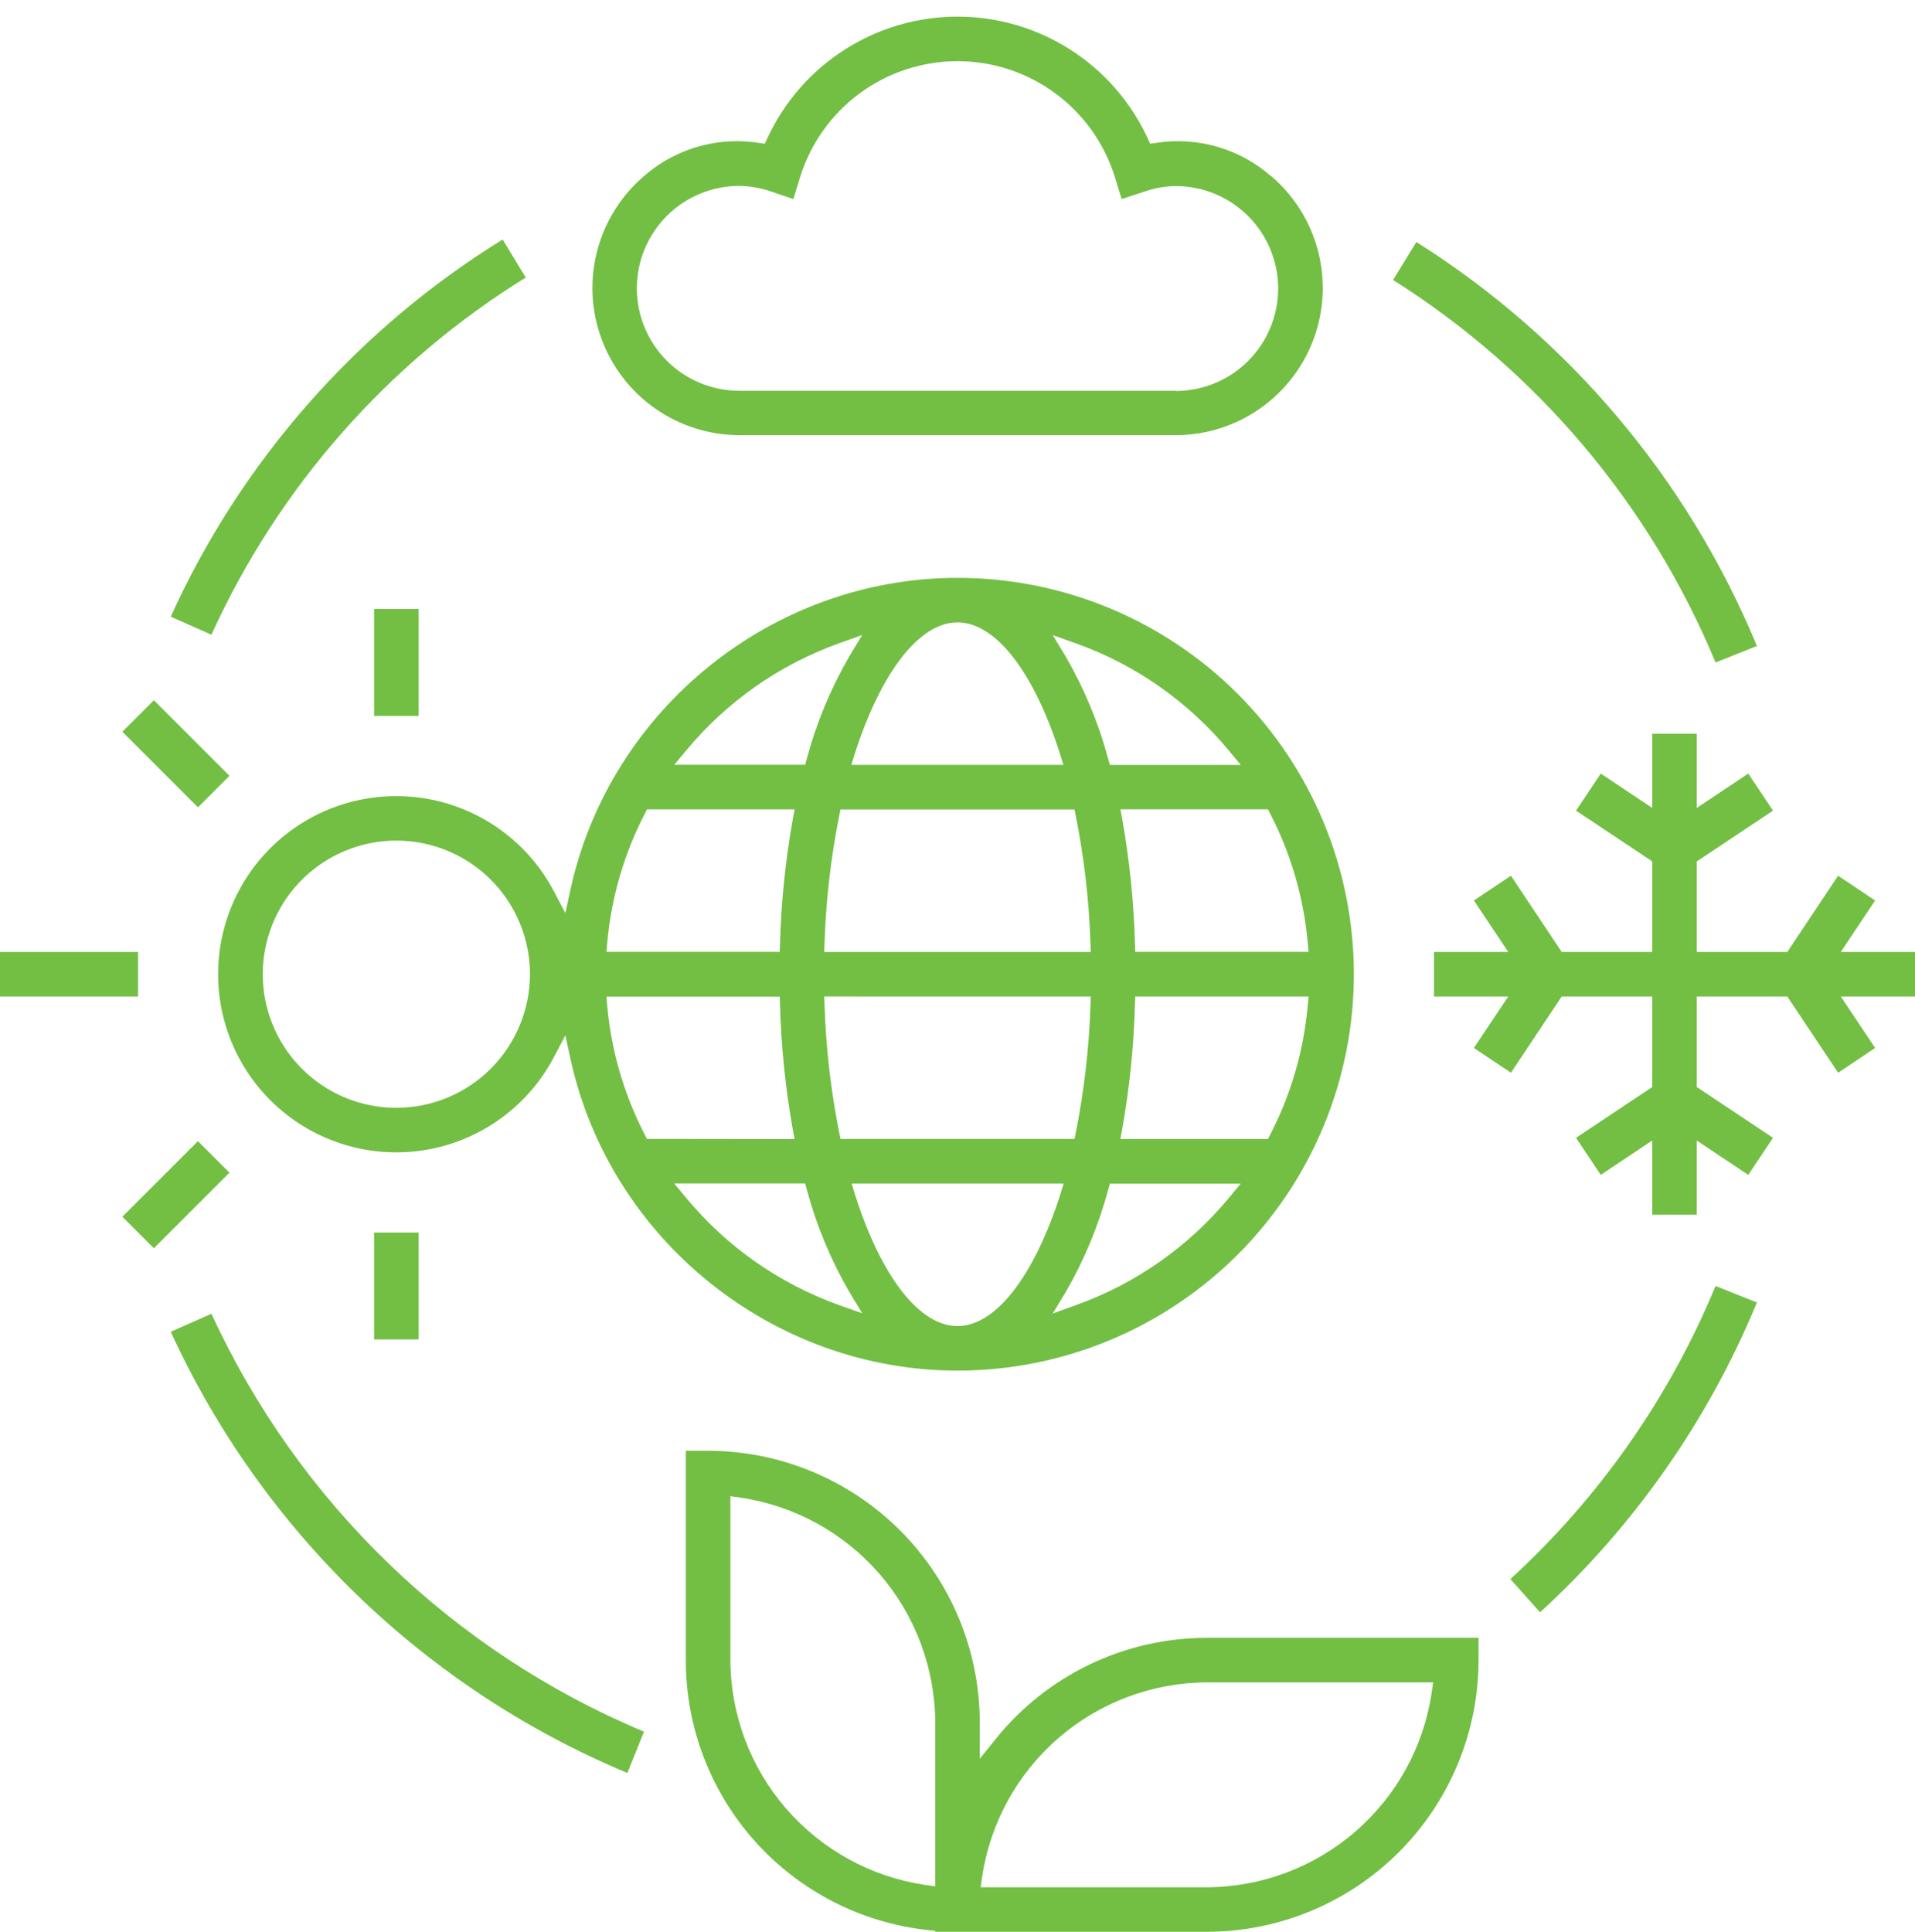 <svg width="115" height="116" viewBox="0 0 115 116" fill="none" xmlns="http://www.w3.org/2000/svg">
<path d="M25.14 36.57H22.465V42.988H25.14V36.57Z" fill="#72BF44"/>
<path d="M9.241 42.048L7.35 43.939L11.889 48.478L13.78 46.587L9.241 42.048Z" fill="#72BF44"/>
<path d="M8.291 57.163H0V59.837H8.291V57.163Z" fill="#72BF44"/>
<path d="M11.887 68.524L7.348 73.062L9.239 74.954L13.778 70.415L11.887 68.524Z" fill="#72BF44"/>
<path d="M25.14 74.012H22.465V80.43H25.14V74.012Z" fill="#72BF44"/>
<path d="M115 59.837V57.163H110.543L112.606 54.071L110.381 52.586L107.332 57.163H101.895V51.726L106.472 48.677L104.987 46.452L101.895 48.515V44.058H99.221V48.515L96.129 46.452L94.644 48.677L99.221 51.726V57.163H93.784L90.736 52.586L88.51 54.071L90.573 57.163H86.116V59.837H90.573L88.51 62.929L90.736 64.414L93.784 59.837H99.221V65.274L94.644 68.323L96.129 70.548L99.221 68.485V72.942H101.895V68.485L104.987 70.548L106.472 68.323L101.895 65.274V59.837H107.332L110.381 64.414L112.606 62.929L110.543 59.837H115Z" fill="#72BF44"/>
<path d="M57.5 34.698C46.413 34.698 36.642 42.56 34.263 53.395L33.95 54.824L33.268 53.53C32.156 51.412 30.367 49.727 28.186 48.745C26.005 47.763 23.558 47.541 21.235 48.113C18.913 48.685 16.849 50.019 15.374 51.902C13.899 53.785 13.097 56.108 13.097 58.5C13.097 60.892 13.899 63.215 15.374 65.098C16.849 66.981 18.913 68.315 21.235 68.887C23.558 69.459 26.005 69.237 28.186 68.255C30.367 67.273 32.156 65.588 33.268 63.47L33.95 62.176L34.263 63.605C36.639 74.439 46.413 82.302 57.5 82.302C63.813 82.302 69.867 79.794 74.331 75.331C78.795 70.867 81.302 64.813 81.302 58.5C81.302 52.187 78.795 46.133 74.331 41.669C69.867 37.205 63.813 34.698 57.5 34.698ZM23.802 66.523C22.215 66.523 20.664 66.053 19.345 65.171C18.025 64.289 16.997 63.036 16.39 61.57C15.783 60.104 15.624 58.491 15.933 56.935C16.243 55.378 17.007 53.949 18.129 52.827C19.251 51.705 20.681 50.94 22.237 50.631C23.793 50.321 25.407 50.48 26.873 51.087C28.339 51.695 29.592 52.723 30.473 54.042C31.355 55.362 31.826 56.913 31.826 58.5C31.823 60.627 30.977 62.667 29.473 64.171C27.969 65.675 25.93 66.521 23.802 66.523ZM76.296 48.896C77.528 51.287 78.286 53.895 78.529 56.574L78.583 57.156H68.174L68.157 56.639C68.086 54.154 67.832 51.677 67.4 49.229L67.284 48.598H76.146L76.296 48.896ZM64.633 38.639C68.203 39.921 71.364 42.138 73.786 45.057L74.511 45.932H66.653L66.542 45.545C65.965 43.401 65.109 41.341 63.996 39.42L63.219 38.136L64.633 38.639ZM65.504 59.837L65.485 60.391C65.399 62.935 65.108 65.468 64.614 67.965L64.526 68.393H50.476L50.388 67.965C49.893 65.468 49.601 62.934 49.517 60.389L49.496 59.835L65.504 59.837ZM49.496 57.163L49.515 56.609C49.601 54.065 49.892 51.532 50.386 49.035L50.474 48.607H64.526L64.612 49.035C65.107 51.532 65.399 54.065 65.483 56.609L65.504 57.163H49.496ZM57.5 37.372C59.776 37.372 62.072 40.312 63.643 45.233L63.857 45.93H51.126L51.34 45.233C52.928 40.314 55.224 37.372 57.5 37.372ZM41.214 45.055C43.636 42.136 46.795 39.92 50.365 38.636L51.781 38.127L51.004 39.411C49.891 41.333 49.035 43.392 48.456 45.536L48.347 45.924H40.489L41.214 45.055ZM36.471 56.574C36.713 53.893 37.472 51.284 38.706 48.891L38.854 48.6H47.718L47.602 49.231C47.166 51.679 46.913 54.156 46.843 56.641L46.826 57.158H36.417L36.471 56.574ZM38.852 68.391L38.702 68.1C37.471 65.709 36.713 63.103 36.468 60.425L36.417 59.844H46.826L46.843 60.361C46.913 62.846 47.166 65.323 47.6 67.771L47.714 68.402L38.852 68.391ZM50.365 78.359C46.795 77.076 43.635 74.86 41.214 71.941L40.489 71.065H48.347L48.456 71.455C49.035 73.598 49.892 75.657 51.004 77.578L51.781 78.862L50.365 78.359ZM57.5 79.628C55.224 79.628 52.928 76.69 51.357 71.767L51.143 71.07H63.874L63.66 71.767C62.072 76.686 59.776 79.628 57.5 79.628ZM73.786 71.945C71.364 74.865 68.204 77.081 64.633 78.363L63.219 78.873L63.996 77.589C65.108 75.668 65.964 73.609 66.542 71.466L66.653 71.076H74.509L73.786 71.945ZM76.294 68.104L76.146 68.395H67.282L67.397 67.764C67.831 65.316 68.085 62.84 68.155 60.355L68.172 59.837H78.583L78.529 60.421C78.287 63.102 77.527 65.712 76.294 68.104Z" fill="#72BF44"/>
<path d="M76.341 10.589C75.411 9.772 74.314 9.169 73.127 8.82C71.939 8.472 70.69 8.388 69.466 8.574L69.071 8.632L68.902 8.268C67.891 6.096 66.281 4.258 64.261 2.971C62.241 1.683 59.895 0.999 57.5 0.999C55.105 0.999 52.759 1.683 50.739 2.971C48.719 4.258 47.109 6.096 46.098 8.268L45.929 8.632L45.534 8.574C45.109 8.51 44.68 8.478 44.25 8.478C42.198 8.479 40.217 9.224 38.672 10.574C37.3 11.748 36.319 13.313 35.863 15.061C35.407 16.808 35.497 18.653 36.121 20.347C36.746 22.042 37.874 23.504 39.354 24.538C40.834 25.572 42.596 26.128 44.402 26.131H70.611C72.416 26.128 74.177 25.573 75.656 24.539C77.136 23.506 78.264 22.045 78.889 20.351C79.513 18.658 79.605 16.814 79.15 15.068C78.696 13.321 77.718 11.755 76.347 10.581L76.341 10.589ZM70.605 23.465H44.395C42.764 23.465 41.199 22.817 40.046 21.663C38.892 20.51 38.244 18.945 38.244 17.314C38.244 15.682 38.892 14.118 40.046 12.964C41.199 11.811 42.764 11.163 44.395 11.163C45.059 11.172 45.717 11.29 46.342 11.511L47.641 11.952L48.045 10.643C48.671 8.624 49.926 6.858 51.627 5.604C53.328 4.35 55.386 3.673 57.5 3.673C59.614 3.673 61.672 4.35 63.373 5.604C65.074 6.858 66.329 8.624 66.955 10.643L67.359 11.954L68.658 11.527C69.283 11.302 69.941 11.182 70.605 11.173C72.236 11.173 73.801 11.822 74.954 12.975C76.108 14.129 76.756 15.693 76.756 17.325C76.756 18.956 76.108 20.521 74.954 21.674C73.801 22.828 72.236 23.476 70.605 23.476V23.465Z" fill="#72BF44"/>
<path d="M88.791 98.349H72.477C70.041 98.347 67.636 98.894 65.44 99.946C63.243 100.999 61.312 102.532 59.787 104.431L58.837 105.608V103.43C58.832 99.105 57.112 94.959 54.053 91.9C50.995 88.842 46.848 87.121 42.523 87.116H41.186V99.686C41.182 103.699 42.66 107.573 45.337 110.564C48.013 113.555 51.699 115.452 55.688 115.893L56.163 115.944V116H72.477C76.802 115.995 80.948 114.274 84.007 111.216C87.065 108.158 88.786 104.011 88.791 99.686V98.349ZM56.163 113.272L55.551 113.184C52.31 112.703 49.35 111.076 47.205 108.599C45.06 106.123 43.874 102.96 43.861 99.684V89.842L44.472 89.93C47.713 90.411 50.674 92.038 52.818 94.515C54.963 96.991 56.149 100.154 56.163 103.43V113.272ZM85.977 101.633C85.496 104.874 83.87 107.836 81.393 109.981C78.917 112.126 75.753 113.312 72.477 113.326H58.889L58.976 112.714C59.458 109.473 61.084 106.512 63.561 104.367C66.037 102.223 69.201 101.036 72.477 101.023H86.065L85.977 101.633Z" fill="#72BF44"/>
<path d="M31.571 16.666L30.185 14.381C21.439 19.783 14.5 27.668 10.253 37.03L12.698 38.112C16.724 29.251 23.293 21.786 31.571 16.666Z" fill="#72BF44"/>
<path d="M37.675 106.464L38.672 103.984C27.175 99.169 17.906 90.212 12.698 78.888L10.253 79.97C15.742 91.932 25.532 101.39 37.675 106.464Z" fill="#72BF44"/>
<path d="M90.701 94.821L92.486 96.813C98.137 91.641 102.582 85.291 105.507 78.212L103.023 77.221C100.252 83.918 96.046 89.925 90.701 94.821Z" fill="#72BF44"/>
<path d="M85.055 14.533L83.656 16.811C92.329 22.284 99.094 30.308 103.023 39.781L105.507 38.791C101.363 28.783 94.218 20.308 85.055 14.533Z" fill="#72BF44"/>
</svg>
